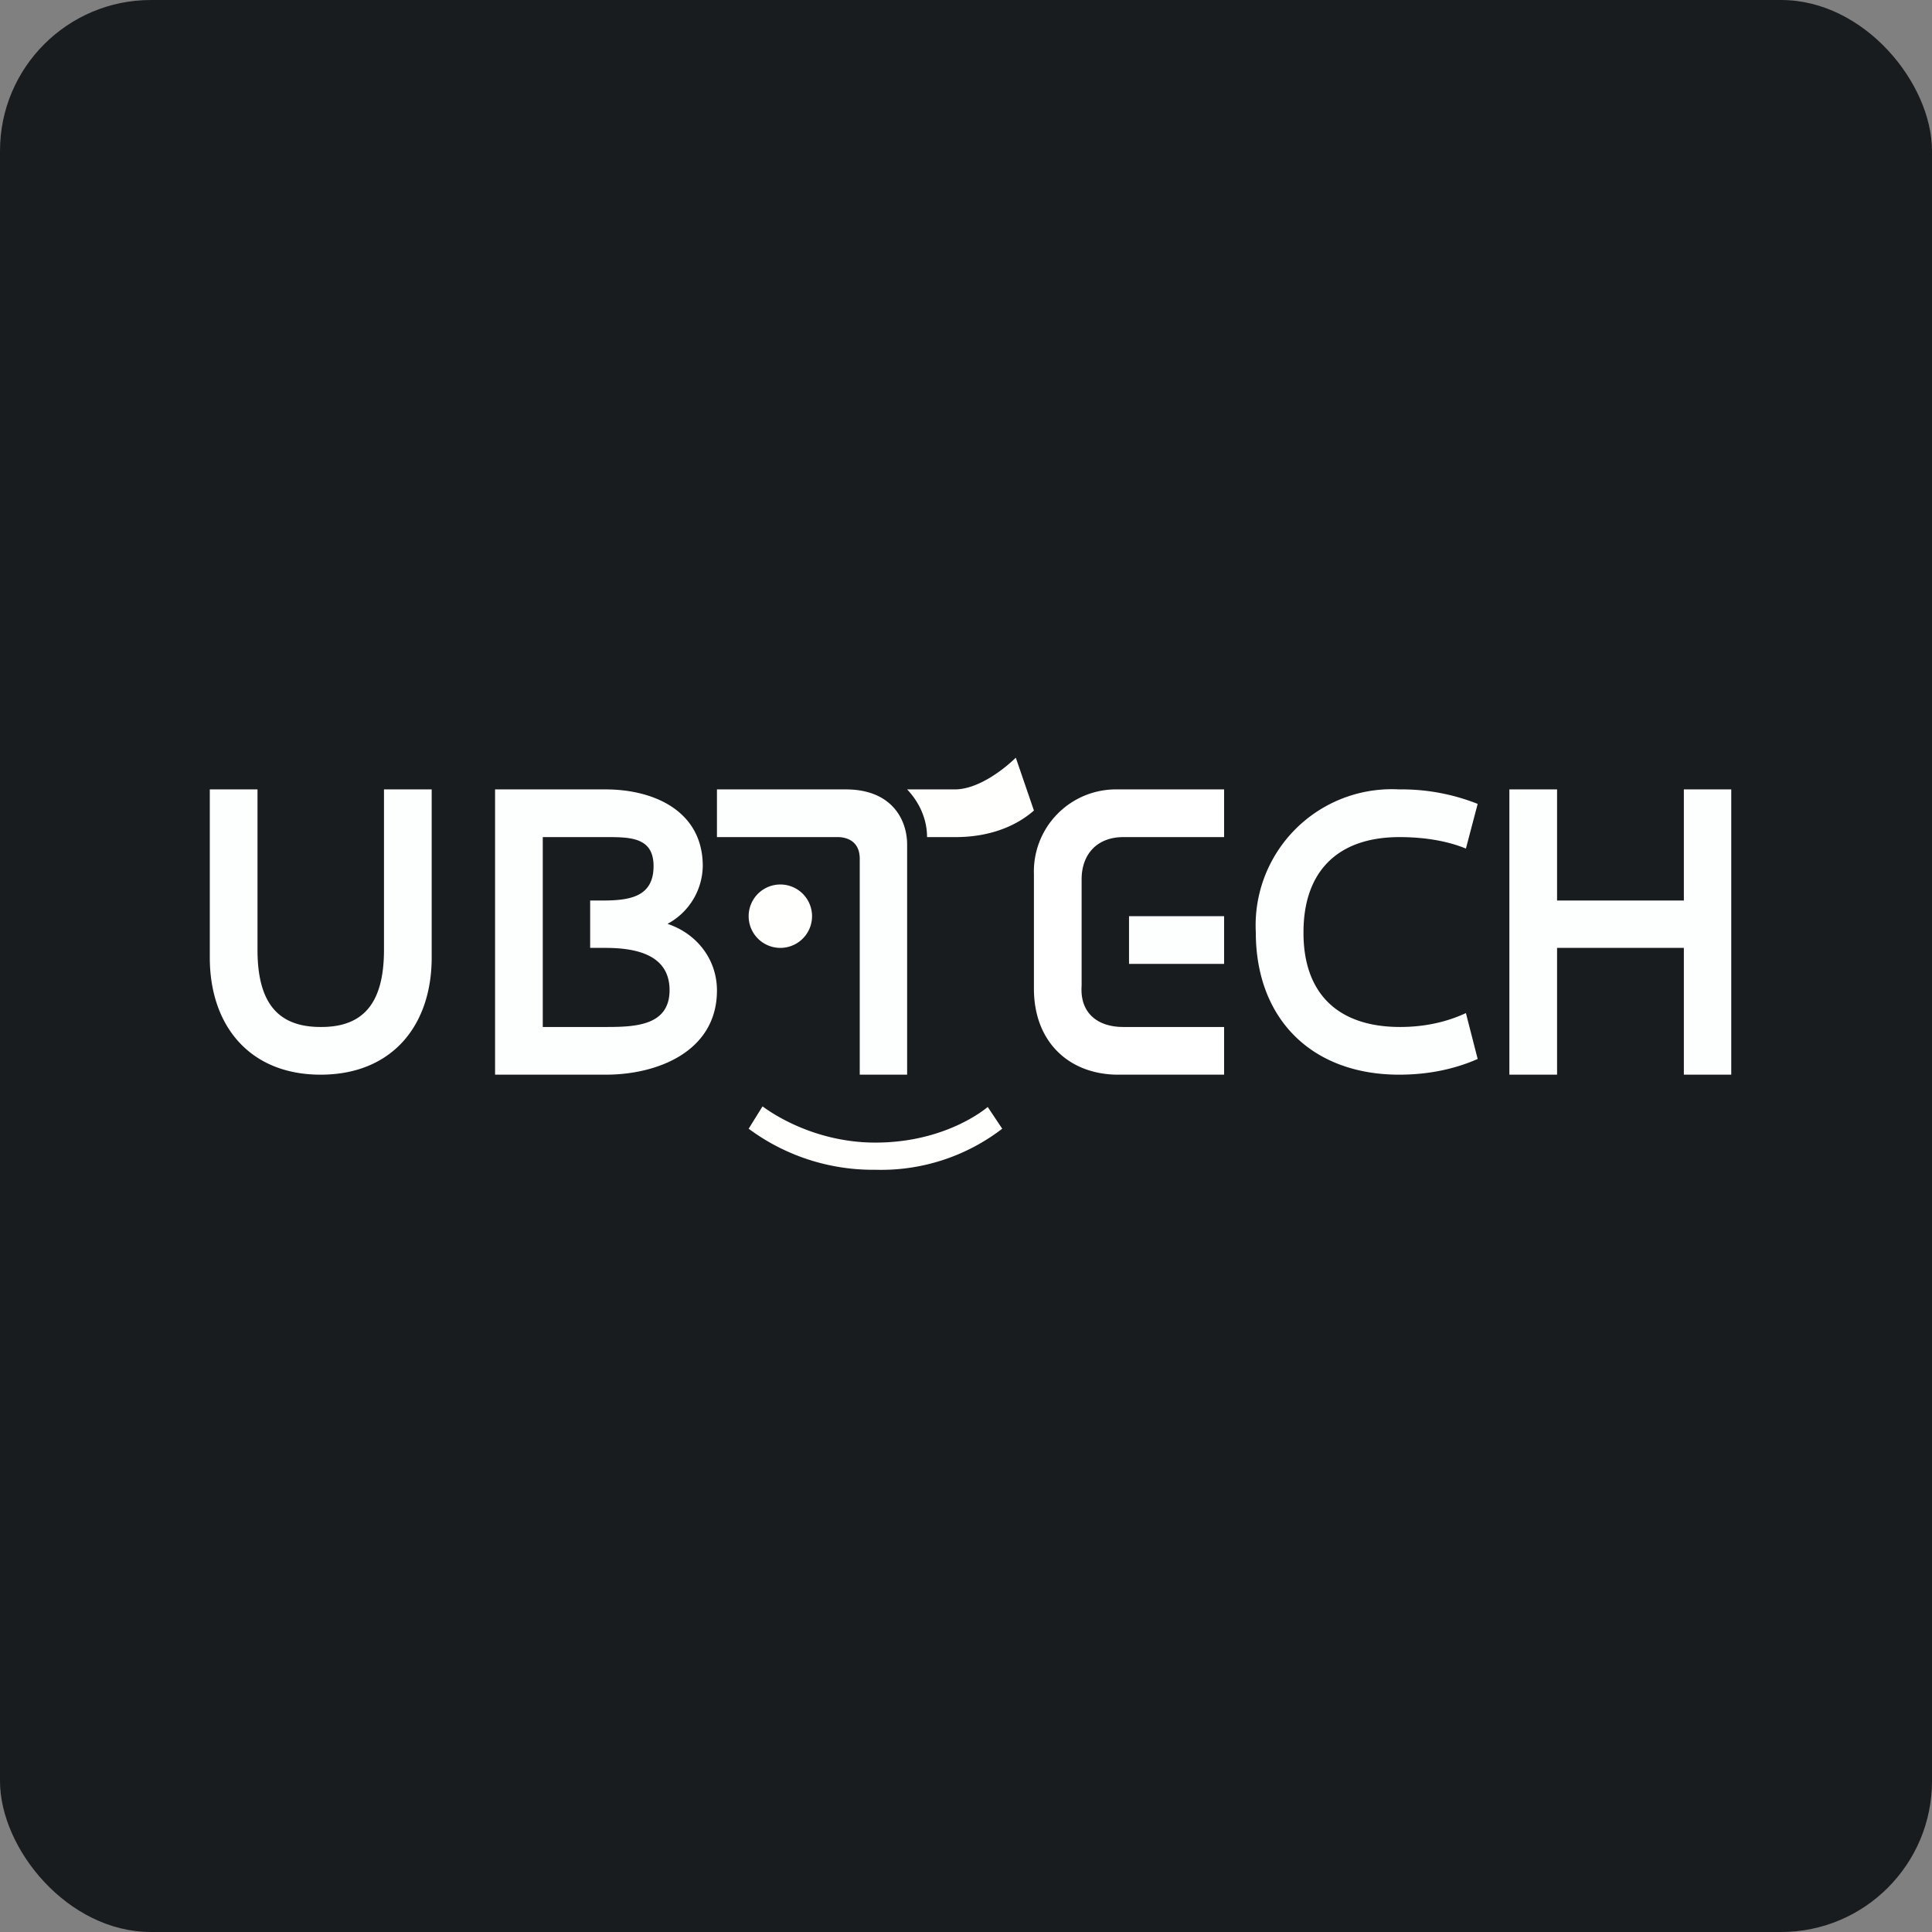 <!-- by FastBull --><svg xmlns="http://www.w3.org/2000/svg" width="64" height="64" viewBox="0 0 64 64"><rect x="0" y="0" width="64" height="64" fill="#808080" stroke="none"/><rect x="0" y="0" width="64" height="64" rx="5" ry="5" fill="#191c1f" /><path fill="#191c1f" d="M 2.75,2 L 61.55,2 L 61.55,60.80 L 2.75,60.80 L 2.75,2" /><path d="M 26.90,30.35 A 1.05,1.05 0 1,1 24.80,30.35 A 1.05,1.05 0 0,1 26.90,30.35 M 33.20,37.39 A 6.58,6.58 0 0,1 29,38.75 A 6.91,6.91 0 0,1 24.80,37.39 L 25.26,36.65 C 25.27,36.65 26.76,37.85 29,37.85 C 31.34,37.85 32.67,36.71 32.72,36.67 L 33.20,37.39 M 31.62,26.15 L 30.05,26.15 C 30.45,26.57 30.71,27.13 30.71,27.73 L 31.66,27.73 C 32.58,27.73 33.53,27.48 34.25,26.85 L 33.65,25.10 C 33.13,25.60 32.33,26.15 31.63,26.15" fill="#fffffd" /><path d="M 28.02,26.15 L 23.75,26.15 L 23.75,27.73 L 27.76,27.73 C 27.89,27.73 28.48,27.76 28.48,28.45 L 28.48,35.60 L 30.05,35.60 L 30.05,27.98 C 30.05,27.14 29.53,26.15 28.02,26.15 L 28.02,26.15 M 12.72,31.46 C 12.72,33.19 12.07,34.03 10.62,34.02 C 9.18,34.02 8.53,33.19 8.53,31.46 L 8.53,26.15 L 6.95,26.15 L 6.95,31.72 C 6.95,33.99 8.28,35.60 10.62,35.60 C 12.98,35.60 14.30,33.98 14.30,31.72 L 14.30,26.15 L 12.72,26.15 L 12.72,31.46 M 22.10,30.61 A 2.21,2.21 0 0,0 23.28,28.69 C 23.28,26.87 21.67,26.15 20.06,26.15 L 16.40,26.15 L 16.40,35.60 L 20.07,35.60 C 21.80,35.60 23.75,34.82 23.75,32.81 C 23.75,31.78 23.08,30.92 22.10,30.60 L 22.10,30.61 M 17.98,27.73 L 20.07,27.73 C 20.87,27.73 21.65,27.73 21.65,28.69 C 21.65,29.66 20.94,29.82 20.07,29.83 L 19.55,29.83 L 19.55,31.40 L 20.05,31.40 C 21.02,31.40 22.18,31.60 22.18,32.80 C 22.18,33.98 21.04,34.02 20.07,34.02 L 17.98,34.02 L 17.98,27.72 M 46.38,34.02 C 44.30,34.02 43.17,32.89 43.18,30.88 C 43.18,28.88 44.30,27.73 46.36,27.73 C 47.09,27.73 47.88,27.83 48.56,28.11 L 48.95,26.63 A 6.83,6.83 0 0,0 46.35,26.15 A 4.51,4.51 0 0,0 41.60,30.88 C 41.60,33.76 43.46,35.60 46.35,35.60 C 47.25,35.60 48.13,35.44 48.95,35.08 L 48.56,33.56 C 47.87,33.88 47.13,34.02 46.38,34.02 M 55.78,26.15 L 55.78,29.83 L 51.58,29.83 L 51.58,26.15 L 50,26.15 L 50,35.60 L 51.58,35.60 L 51.58,31.40 L 55.78,31.40 L 55.78,35.60 L 57.35,35.60 L 57.35,26.15 L 55.77,26.15 M 40.55,30.35 L 37.40,30.35 L 37.40,31.93 L 40.55,31.93 L 40.55,30.35" fill="#fdffff" /><path d="M 37.02,26.15 A 2.72,2.72 0 0,0 34.25,28.96 L 34.25,32.75 C 34.25,34.55 35.45,35.60 37.04,35.60 L 40.55,35.60 L 40.55,34.02 L 37.21,34.02 C 36.35,34.02 35.77,33.55 35.83,32.66 L 35.83,29.13 C 35.83,28.29 36.35,27.73 37.21,27.73 L 40.55,27.73 L 40.55,26.15 L 37.02,26.15" fill="#fefffe" /></svg>